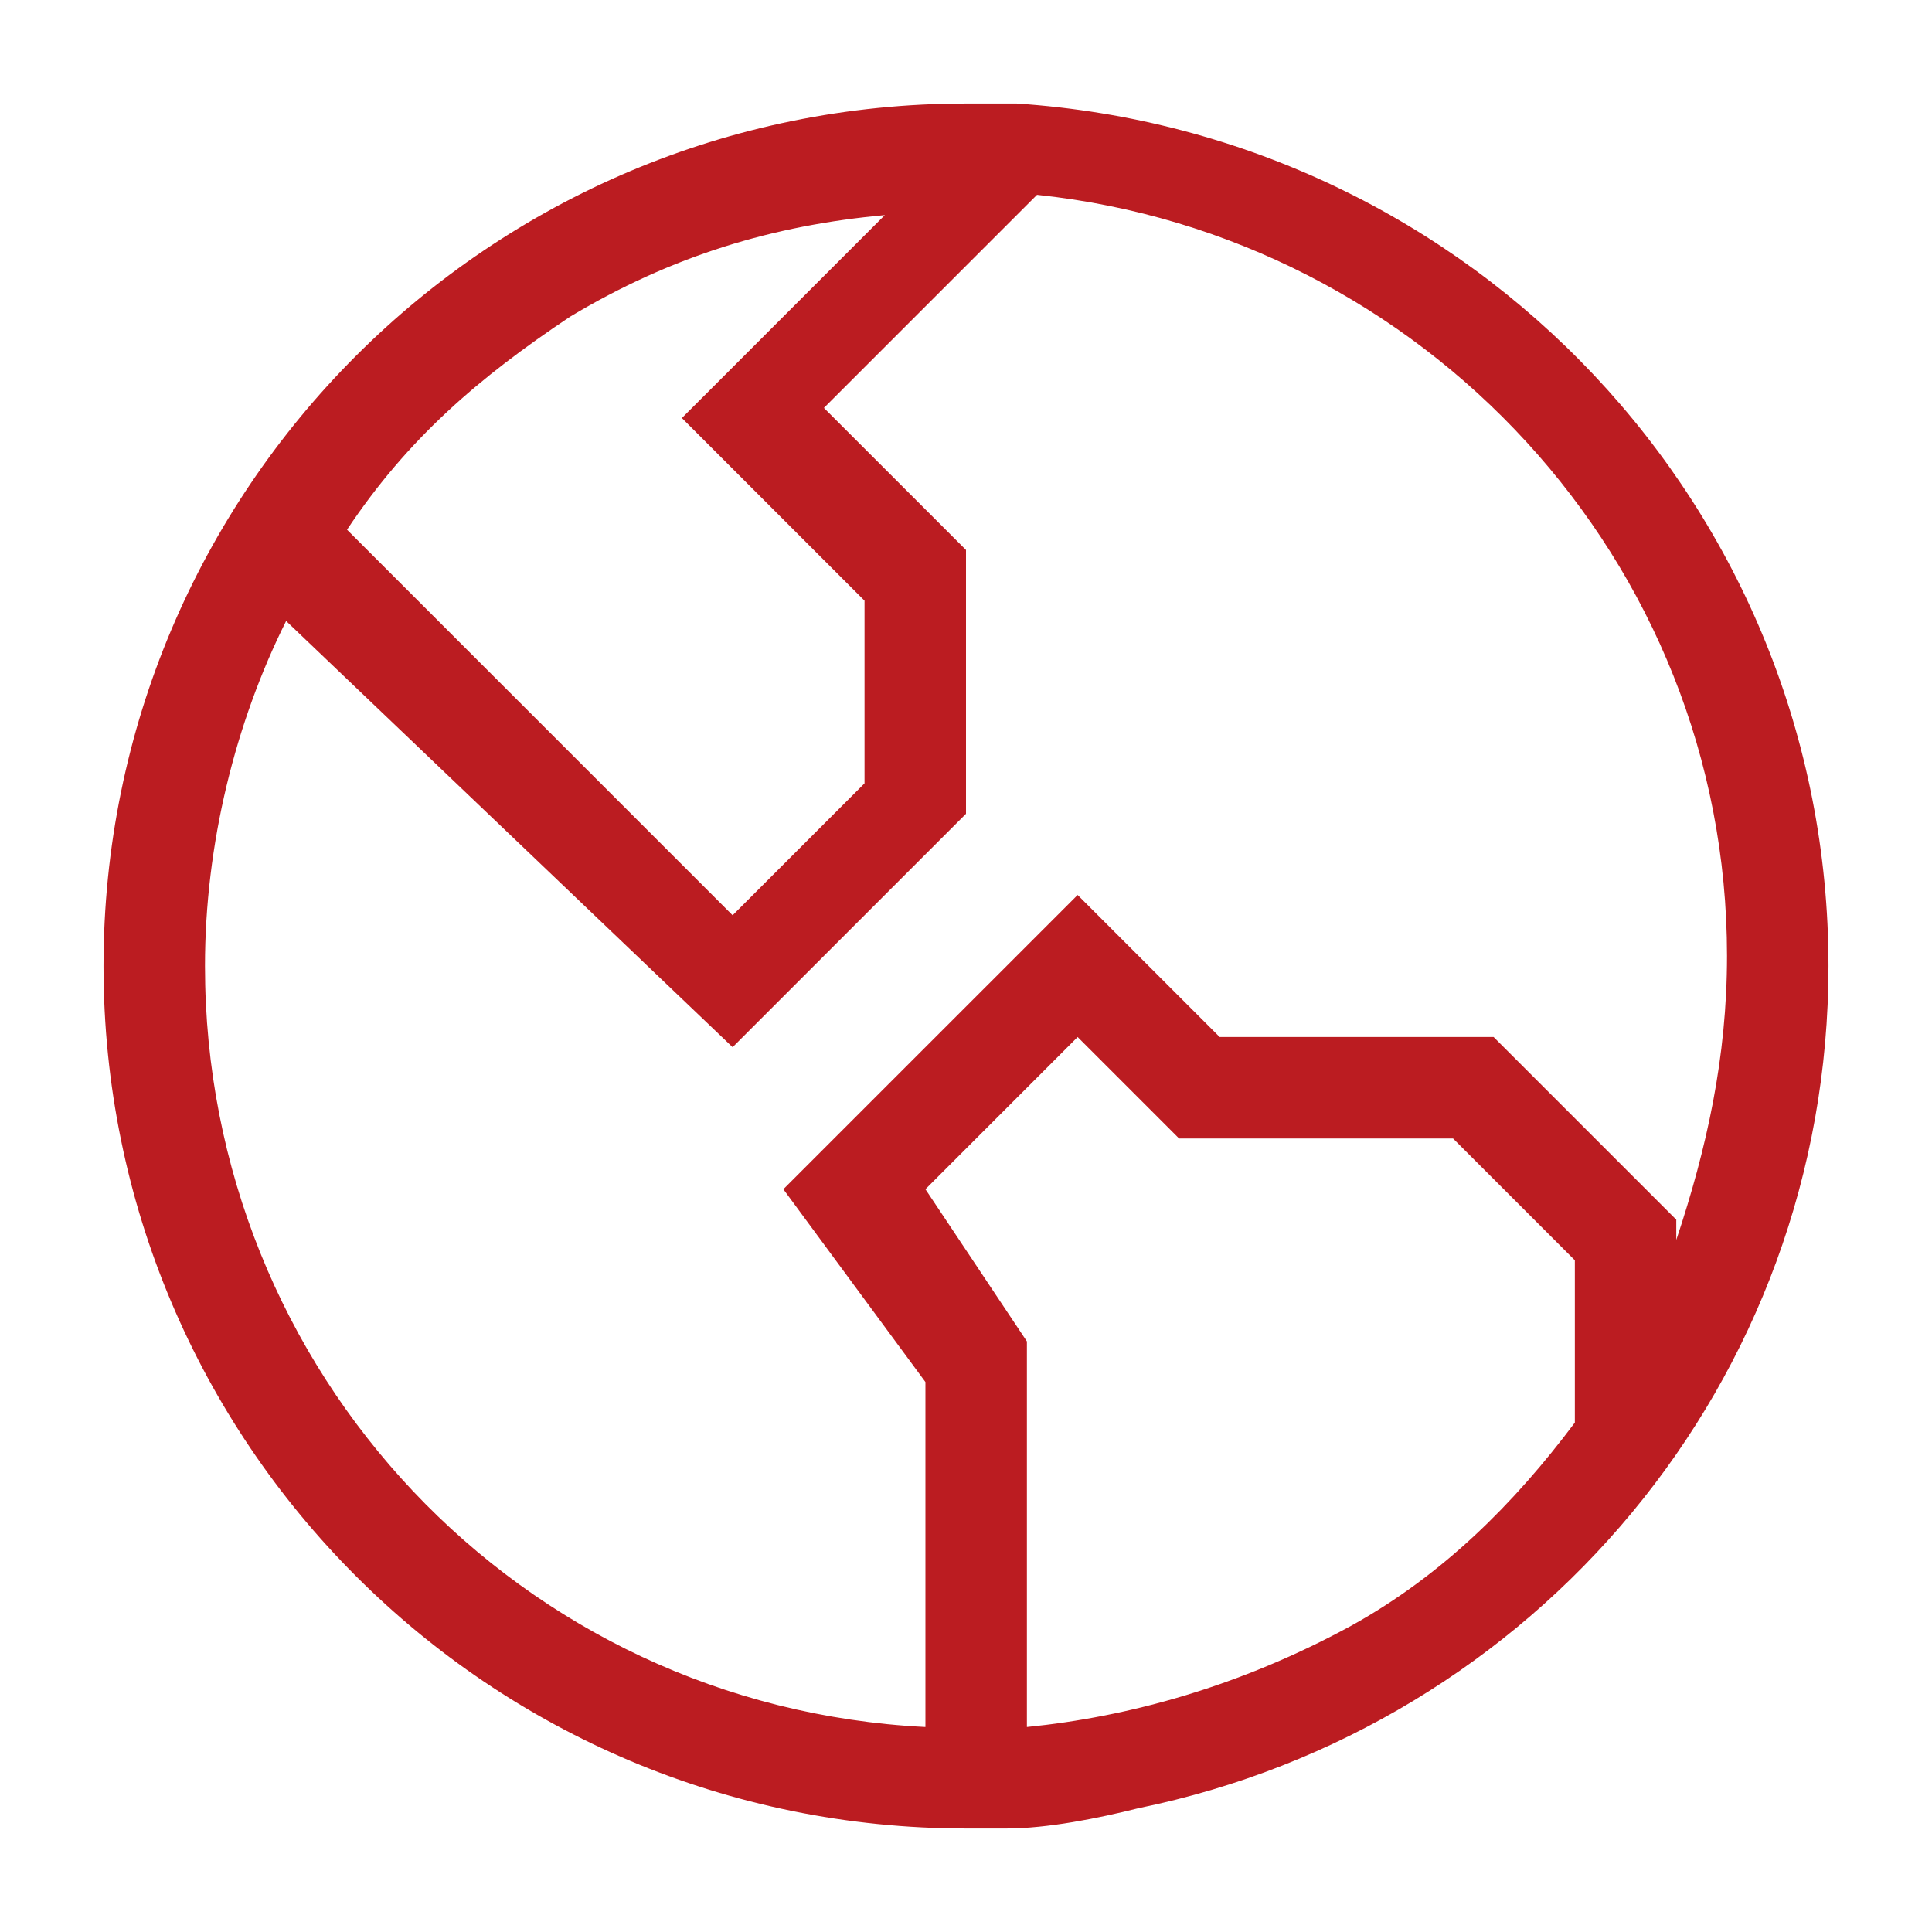 <svg xmlns="http://www.w3.org/2000/svg" xmlns:xlink="http://www.w3.org/1999/xlink" fill="none" version="1.1" width="50" height="50" viewBox="0 0 50 50"><g><g style="opacity:0;"><path d="M0 0C0 0 0 0 0 0L50 0C50 0 50 0 50 0L50 50C50 50 50 50 50 50L0 50C0 50 0 50 0 50Z" fill="#BB1C21" fill-opacity="1"/></g><g><path d="M26.05,47.321L25,47.321C12.658,47.321,2.679,37.342,2.679,25C2.679,12.657,12.658,2.679,25,2.679L26.313,2.679C38.13,3.466,47.321,13.183,47.321,25C47.321,35.767,39.706,44.695,29.464,46.796C28.414,47.059,27.101,47.321,26.05,47.321ZM23.95,44.695L23.95,35.767L20.273,30.777L27.889,23.162L31.565,26.838L38.655,26.838L43.382,31.565L43.382,32.09C44.17,29.727,44.695,27.363,44.695,24.737C44.695,14.496,36.817,6.092,26.838,5.042L21.323,10.557L25,14.233L25,21.061L18.96,27.101L7.405,16.071C6.092,18.697,5.305,21.849,5.305,25C5.305,35.504,13.445,44.17,23.95,44.695ZM14.759,8.193C12.395,9.769,10.557,11.345,8.981,13.708L18.96,23.687L22.374,20.273L22.374,15.546L17.647,10.819L18.435,10.032L22.899,5.567C20.011,5.83,17.385,6.618,14.759,8.193ZM26.576,34.716L26.576,44.695C29.202,44.433,32.091,43.645,34.979,42.069C37.343,40.756,39.181,38.918,40.757,36.817L40.757,32.616L37.605,29.464L30.515,29.464L27.889,26.838L23.95,30.777L26.576,34.716Z" fill-rule="evenodd" fill="#BB1C21" fill-opacity="1"/></g></g></svg>